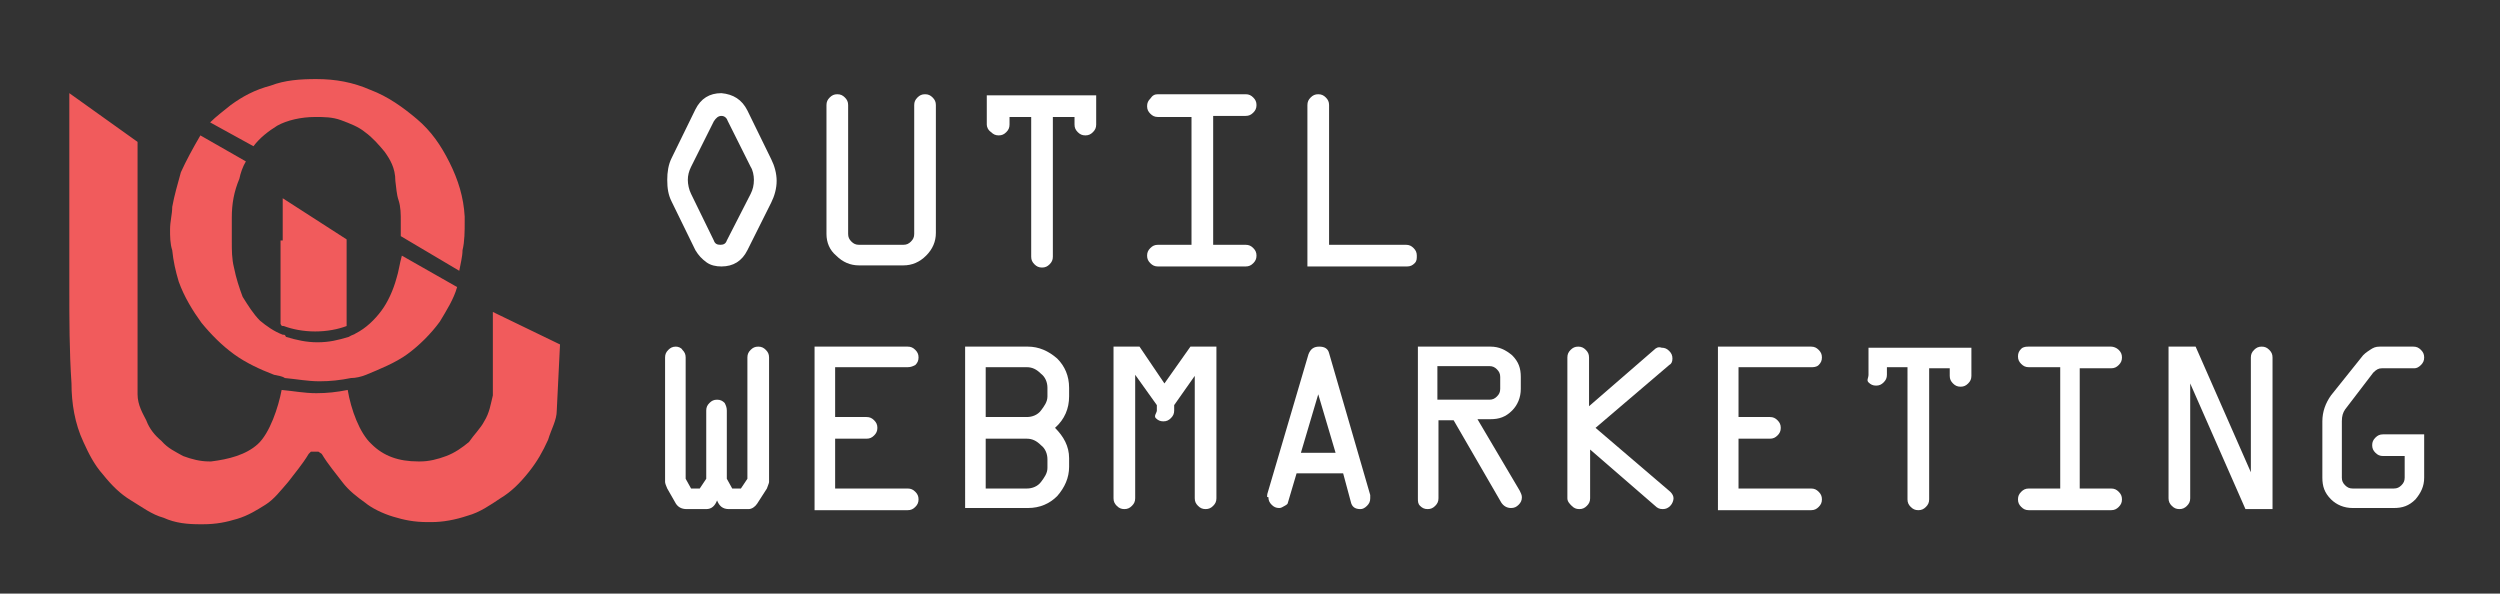 <?xml version="1.0" encoding="utf-8"?>
<!-- Generator: Adobe Illustrator 16.0.0, SVG Export Plug-In . SVG Version: 6.00 Build 0)  -->
<!DOCTYPE svg PUBLIC "-//W3C//DTD SVG 1.1 Tiny//EN" "http://www.w3.org/Graphics/SVG/1.1/DTD/svg11-tiny.dtd">
<svg version="1.1" baseProfile="tiny" id="Calque_1" xmlns:x="http://ns.adobe.com/Extensibility/1.0/" xmlns:i="http://ns.adobe.com/AdobeIllustrator/10.0/" xmlns:graph="http://ns.adobe.com/Graphs/1.0/"
	 xmlns="http://www.w3.org/2000/svg" xmlns:xlink="http://www.w3.org/1999/xlink" x="0px" y="0px" width="230.8px" height="54.8px"
	 viewBox="0 0 230.8 54.8" xml:space="preserve">
<rect x="0" y="0" width="230.8" height="54.8" fill="#333333" stroke="none"/>
<path fill="#F15B5C" d="M14.9,40.7c-0.6-0.5-1.1-1.1-1.4-1.9c-0.3-0.6-0.8-1.4-0.8-2.4V13.1L6.4,8.6c0,1.4,0,12.5,0,13.8v4.2
	c0,2.9,0,5.8,0.2,8.8c0,1.8,0.3,3.7,1.1,5.4c0.5,1.1,1,2.1,1.8,3c0.8,1,1.6,1.8,2.6,2.4c1,0.6,1.9,1.3,3,1.6
	c1.1,0.5,2.2,0.6,3.4,0.6h0.2c1.3,0,2.2-0.2,3.2-0.5c1-0.3,1.8-0.8,2.6-1.3c0.8-0.5,1.4-1.3,2.1-2.1c0.6-0.8,1.3-1.6,1.9-2.6l0,0
	l0.2-0.2h0.2h0.5l0.3,0.2c0.6,1,1.3,1.8,1.9,2.6c0.6,0.8,1.4,1.4,2.1,1.9c0.6,0.5,1.6,1,2.6,1.3c1,0.3,1.9,0.5,3.2,0.5h0.3
	c1.1,0,2.2-0.2,3.4-0.6c1.1-0.3,2.1-1,3-1.6c1-0.6,1.8-1.4,2.6-2.4c0.8-1,1.3-1.9,1.8-3c0.3-1,0.8-1.8,0.8-2.7l0.3-6.1l-6.2-3v7.7
	l0,0c-0.2,0.8-0.3,1.6-0.8,2.4c-0.3,0.6-1,1.3-1.4,1.9c-0.6,0.5-1.3,1-2.1,1.3c-0.8,0.3-1.6,0.5-2.4,0.5h-0.2
	c-1.8,0-3.2-0.5-4.3-1.6c-1.1-1-1.9-3.2-2.2-5c-1,0.2-1.9,0.3-2.9,0.3c-1.1,0-2.1-0.2-3.2-0.3c-0.3,1.6-1.1,4-2.2,5
	c-1.1,1-2.7,1.4-4.3,1.6h-0.2c-0.8,0-1.6-0.2-2.4-0.5C16.2,41.7,15.5,41.4,14.9,40.7L14.9,40.7z M35.5,14c-0.5-0.6-1.1-1.3-1.8-1.8
	c-0.6-0.5-1.4-0.8-2.2-1.1c-0.8-0.3-1.6-0.3-2.4-0.3c-1.3,0-2.6,0.3-3.5,0.8c-0.8,0.5-1.6,1.1-2.2,1.9l-4-2.2
	c0.6-0.6,1.3-1.1,1.9-1.6c1.1-0.8,2.2-1.4,3.7-1.8c1.3-0.5,2.7-0.6,4.2-0.6c1.8,0,3.4,0.3,5,1c1.6,0.6,3,1.6,4.3,2.7
	c1.3,1.1,2.2,2.4,3,4c0.8,1.6,1.3,3.2,1.4,5c0,0.2,0,0.3,0,0.5c0,0.8,0,1.8-0.2,2.6c0,0.6-0.2,1.3-0.3,1.9l-5.4-3.2
	c0-0.2,0-0.2,0-0.3c0-0.3,0-0.6,0-1.1c0-0.6,0-1.3-0.2-1.9c-0.2-0.6-0.2-1.1-0.3-1.8C36.5,15.5,36,14.7,35.5,14L35.5,14z M21.4,20.1
	c0,0.3,0,0.8,0,1.1s0,0.6,0,1.1c0,0.8,0,1.6,0.2,2.4c0.2,1,0.5,1.9,0.8,2.7c0.5,0.8,1,1.6,1.6,2.2c0.6,0.5,1.3,1,2.1,1.3
	c0.2,0,0.2,0,0.3,0.2c1,0.3,1.9,0.5,2.9,0.5c1.1,0,1.9-0.2,2.9-0.5c0.3-0.2,0.5-0.2,0.6-0.3c1-0.5,1.8-1.3,2.4-2.1
	c0.6-0.8,1.1-1.9,1.4-3c0.2-0.6,0.3-1.4,0.5-2.1l5.1,2.9c-0.3,1.1-1,2.2-1.6,3.2c-0.8,1.1-1.9,2.2-3,3c-1.1,0.8-2.6,1.4-3.8,1.9
	c-0.5,0.2-1,0.3-1.4,0.3c-1,0.2-1.9,0.3-2.9,0.3c-1.1,0-2.1-0.2-3.2-0.3c-0.3-0.2-0.6-0.2-1-0.3c-1.3-0.5-2.6-1.1-3.7-1.9
	c-1.1-0.8-2.1-1.8-3-2.9c-0.8-1.1-1.6-2.4-2.1-3.8c-0.3-1-0.5-1.9-0.6-2.9c-0.2-0.6-0.2-1.3-0.2-1.9c0-0.8,0.2-1.4,0.2-2.1
	c0.2-1.1,0.5-2.1,0.8-3.2c0.5-1.1,1.1-2.2,1.8-3.4l4.2,2.4c-0.3,0.5-0.5,1.1-0.6,1.6C21.6,17.7,21.4,18.8,21.4,20.1L21.4,20.1z
	 M26.1,22.3v-1.8c0-0.5,0-0.8,0-1.1c0-0.3,0-0.5,0-0.6s0-0.3,0-0.5l5.9,3.8v3.2c0,0.3,0,0.6,0,1.1c0,0.5,0,0.8,0,1.1s0,2.1,0,2.4
	v0.2c-0.8,0.3-1.8,0.5-2.9,0.5c-1.1,0-2.1-0.2-2.9-0.5c-0.2,0-0.2,0-0.3-0.2v-7.7H26.1z"/>
<g>
	<path fill="#FFFFFF" d="M69,10.2l2.2,4.5c0.3,0.6,0.5,1.3,0.5,2c0,0.7-0.2,1.4-0.5,2L69,23.1c-0.5,1-1.3,1.5-2.4,1.5
		c-0.5,0-1-0.1-1.4-0.4c-0.4-0.3-0.7-0.6-1-1.1L62,18.6c-0.3-0.6-0.4-1.2-0.4-2c0-0.7,0.1-1.4,0.4-2l2.2-4.5c0.5-1,1.3-1.5,2.4-1.5
		C67.7,8.7,68.5,9.2,69,10.2z M65.9,11.2l-2.1,4.2c-0.2,0.4-0.3,0.8-0.3,1.2s0.1,0.9,0.3,1.3l2.1,4.3c0.1,0.3,0.3,0.4,0.6,0.4
		c0.3,0,0.5-0.1,0.6-0.4l2.2-4.3c0.2-0.4,0.3-0.8,0.3-1.3c0-0.4-0.1-0.9-0.3-1.2l-2.1-4.2c-0.1-0.3-0.3-0.5-0.6-0.5
		S66.1,10.9,65.9,11.2z"/>
	<path fill="#FFFFFF" d="M76.3,21.6V9.7c0-0.3,0.1-0.5,0.3-0.7c0.2-0.2,0.4-0.3,0.7-0.3c0.3,0,0.5,0.1,0.7,0.3
		c0.2,0.2,0.3,0.4,0.3,0.7v11.9c0,0.3,0.1,0.5,0.3,0.7s0.4,0.3,0.7,0.3h4.1c0.3,0,0.5-0.1,0.7-0.3s0.3-0.4,0.3-0.7V9.7
		c0-0.3,0.1-0.5,0.3-0.7c0.2-0.2,0.4-0.3,0.7-0.3c0.3,0,0.5,0.1,0.7,0.3c0.2,0.2,0.3,0.4,0.3,0.7v11.8c0,0.8-0.3,1.5-0.9,2.1
		s-1.3,0.9-2.1,0.9h-4.1c-0.8,0-1.5-0.3-2.1-0.9C76.6,23.1,76.3,22.4,76.3,21.6z"/>
	<path fill="#FFFFFF" d="M91.1,11.5V8.8h10.1v2.7c0,0.3-0.1,0.5-0.3,0.7c-0.2,0.2-0.4,0.3-0.7,0.3c-0.3,0-0.5-0.1-0.7-0.3
		c-0.2-0.2-0.3-0.4-0.3-0.7v-0.7h-2v12.9c0,0.3-0.1,0.5-0.3,0.7c-0.2,0.2-0.4,0.3-0.7,0.3c-0.3,0-0.5-0.1-0.7-0.3
		c-0.2-0.2-0.3-0.4-0.3-0.7V10.8h-2v0.7c0,0.3-0.1,0.5-0.3,0.7c-0.2,0.2-0.4,0.3-0.7,0.3c-0.3,0-0.5-0.1-0.7-0.3
		C91.2,12,91.1,11.7,91.1,11.5z"/>
	<path fill="#FFFFFF" d="M106.9,8.7h8.1c0.3,0,0.5,0.1,0.7,0.3c0.2,0.2,0.3,0.4,0.3,0.7c0,0.3-0.1,0.5-0.3,0.7
		c-0.2,0.2-0.4,0.3-0.7,0.3h-3v11.9h3c0.3,0,0.5,0.1,0.7,0.3c0.2,0.2,0.3,0.4,0.3,0.7s-0.1,0.5-0.3,0.7c-0.2,0.2-0.4,0.3-0.7,0.3
		h-8.1c-0.3,0-0.5-0.1-0.7-0.3c-0.2-0.2-0.3-0.4-0.3-0.7s0.1-0.5,0.3-0.7c0.2-0.2,0.4-0.3,0.7-0.3h3.1V10.8h-3.1
		c-0.3,0-0.5-0.1-0.7-0.3c-0.2-0.2-0.3-0.4-0.3-0.7c0-0.3,0.1-0.5,0.3-0.7C106.4,8.8,106.6,8.7,106.9,8.7z"/>
	<path fill="#FFFFFF" d="M120.7,24.6V9.7c0-0.3,0.1-0.5,0.3-0.7c0.2-0.2,0.4-0.3,0.7-0.3c0.3,0,0.5,0.1,0.7,0.3
		c0.2,0.2,0.3,0.4,0.3,0.7v12.9h7.1c0.3,0,0.5,0.1,0.7,0.3c0.2,0.2,0.3,0.4,0.3,0.7s0,0.5-0.2,0.7s-0.4,0.3-0.7,0.3H120.7z"/>
</g>
<g>
	<path fill="#FFFFFF" d="M67.1,37.9v6.3l0.5,0.9h0.8l0.6-0.9V33c0-0.3,0.1-0.5,0.3-0.7c0.2-0.2,0.4-0.3,0.7-0.3
		c0.3,0,0.5,0.1,0.7,0.3c0.2,0.2,0.3,0.4,0.3,0.7v11.5c0,0.1-0.1,0.3-0.2,0.6l-0.9,1.4c-0.2,0.3-0.5,0.5-0.8,0.5h-1.8
		c-0.6,0-0.9-0.3-1.1-0.8c-0.2,0.5-0.5,0.8-1,0.8h-1.8c-0.5,0-0.8-0.2-1-0.5l-0.8-1.4c-0.1-0.2-0.2-0.5-0.2-0.6V33
		c0-0.3,0.1-0.5,0.3-0.7c0.2-0.2,0.4-0.3,0.7-0.3c0.2,0,0.5,0.1,0.6,0.3c0.2,0.2,0.3,0.4,0.3,0.7v11.2l0.5,0.9h0.8l0.6-0.9v-6.3
		c0-0.3,0.1-0.5,0.3-0.7c0.2-0.2,0.4-0.3,0.7-0.3c0.3,0,0.5,0.1,0.7,0.3C67,37.4,67.1,37.6,67.1,37.9z"/>
	<path fill="#FFFFFF" d="M83.8,33.9h-6.7v4.6H80c0.3,0,0.5,0.1,0.7,0.3c0.2,0.2,0.3,0.4,0.3,0.7c0,0.3-0.1,0.5-0.3,0.7
		c-0.2,0.2-0.4,0.3-0.7,0.3h-2.9v4.6h6.7c0.3,0,0.5,0.1,0.7,0.3c0.2,0.2,0.3,0.4,0.3,0.7s-0.1,0.5-0.3,0.7c-0.2,0.2-0.4,0.3-0.7,0.3
		h-8.6V32h8.6c0.3,0,0.5,0.1,0.7,0.3c0.2,0.2,0.3,0.4,0.3,0.7c0,0.3-0.1,0.5-0.3,0.7C84.3,33.8,84.1,33.9,83.8,33.9z"/>
	<path fill="#FFFFFF" d="M98.7,42.3v0.8c0,1-0.4,1.9-1.1,2.7c-0.7,0.7-1.6,1.1-2.7,1.1h-5.8V32h5.8c1,0,1.9,0.4,2.7,1.1
		c0.7,0.7,1.1,1.6,1.1,2.7v0.8c0,1.1-0.4,2.1-1.3,2.9C98.2,40.3,98.7,41.2,98.7,42.3z M96.7,36.6v-0.8c0-0.5-0.2-1-0.6-1.3
		c-0.4-0.4-0.8-0.6-1.3-0.6H91v4.6h3.8c0.5,0,1-0.2,1.3-0.6C96.4,37.5,96.7,37.1,96.7,36.6z M96.7,43.2v-0.8c0-0.5-0.2-1-0.6-1.3
		c-0.4-0.4-0.8-0.6-1.3-0.6H91v4.6h3.8c0.5,0,1-0.2,1.3-0.6C96.4,44.1,96.7,43.7,96.7,43.2z"/>
	<path fill="#FFFFFF" d="M106.8,37.9v-0.5l-2-2.8V46c0,0.3-0.1,0.5-0.3,0.7c-0.2,0.2-0.4,0.3-0.7,0.3c-0.3,0-0.5-0.1-0.7-0.3
		c-0.2-0.2-0.3-0.4-0.3-0.7V32h2.4l2.3,3.4l2.4-3.4h2.4v14c0,0.3-0.1,0.5-0.3,0.7c-0.2,0.2-0.4,0.3-0.7,0.3c-0.3,0-0.5-0.1-0.7-0.3
		c-0.2-0.2-0.3-0.4-0.3-0.7V34.7l-1.9,2.7v0.5c0,0.3-0.1,0.5-0.3,0.7s-0.4,0.3-0.7,0.3c-0.3,0-0.5-0.1-0.7-0.3
		C106.5,38.4,106.8,38.1,106.8,37.9z"/>
	<path fill="#FFFFFF" d="M117,45.6l3.8-12.9c0.2-0.5,0.5-0.7,1-0.7s0.8,0.2,0.9,0.6l3.8,13.1c0,0.1,0,0.2,0,0.3
		c0,0.3-0.1,0.5-0.3,0.7c-0.2,0.2-0.4,0.3-0.6,0.3c-0.5,0-0.8-0.2-0.9-0.7l-0.7-2.6h-4.3l-0.8,2.7c0,0.1-0.1,0.2-0.3,0.3
		c-0.2,0.1-0.3,0.2-0.5,0.2c-0.3,0-0.5-0.1-0.7-0.3c-0.2-0.2-0.3-0.4-0.3-0.7C116.9,45.9,117,45.8,117,45.6z M121.7,36.4l-1.6,5.4
		h3.2L121.7,36.4z"/>
	<path fill="#FFFFFF" d="M130.9,46V32h6.7c0.8,0,1.4,0.3,2,0.8c0.6,0.6,0.8,1.2,0.8,2v1.1c0,0.8-0.3,1.5-0.8,2
		c-0.6,0.6-1.2,0.8-2,0.8h-1.2l3.9,6.6c0.1,0.2,0.2,0.4,0.2,0.6c0,0.3-0.1,0.5-0.3,0.7c-0.2,0.2-0.4,0.3-0.7,0.3
		c-0.4,0-0.7-0.2-0.9-0.5l-4.4-7.6h-1.4V46c0,0.3-0.1,0.5-0.3,0.7c-0.2,0.2-0.4,0.3-0.7,0.3c-0.3,0-0.5-0.1-0.7-0.3
		C130.9,46.5,130.9,46.3,130.9,46z M132.7,36.9h4.8c0.3,0,0.5-0.1,0.7-0.3c0.2-0.2,0.3-0.4,0.3-0.7v-1.1c0-0.3-0.1-0.5-0.3-0.7
		c-0.2-0.2-0.4-0.3-0.7-0.3h-4.8V36.9z"/>
	<path fill="#FFFFFF" d="M144.7,46V33c0-0.3,0.1-0.5,0.3-0.7c0.2-0.2,0.4-0.3,0.7-0.3c0.3,0,0.5,0.1,0.7,0.3s0.3,0.4,0.3,0.7v4.5
		l6-5.2c0.2-0.2,0.4-0.3,0.7-0.2c0.3,0,0.5,0.1,0.7,0.3s0.3,0.4,0.3,0.7s-0.1,0.5-0.3,0.6l-6.8,5.8l6.9,5.9c0.2,0.2,0.3,0.4,0.3,0.6
		c0,0.2-0.1,0.5-0.3,0.7c-0.2,0.2-0.4,0.3-0.7,0.3c-0.3,0-0.5-0.1-0.7-0.3l-6-5.2V46c0,0.3-0.1,0.5-0.3,0.7
		c-0.2,0.2-0.4,0.3-0.7,0.3s-0.5-0.1-0.7-0.3C144.9,46.5,144.7,46.3,144.7,46z"/>
	<path fill="#FFFFFF" d="M167.2,33.9h-6.7v4.6h2.9c0.3,0,0.5,0.1,0.7,0.3s0.3,0.4,0.3,0.7c0,0.3-0.1,0.5-0.3,0.7
		c-0.2,0.2-0.4,0.3-0.7,0.3h-2.9v4.6h6.7c0.3,0,0.5,0.1,0.7,0.3s0.3,0.4,0.3,0.7s-0.1,0.5-0.3,0.7s-0.4,0.3-0.7,0.3h-8.6V32h8.6
		c0.3,0,0.5,0.1,0.7,0.3s0.3,0.4,0.3,0.7c0,0.3-0.1,0.5-0.3,0.7C167.7,33.9,167.4,33.9,167.2,33.9z"/>
	<path fill="#FFFFFF" d="M172.5,34.6v-2.5h9.5v2.6c0,0.3-0.1,0.5-0.3,0.7c-0.2,0.2-0.4,0.3-0.7,0.3c-0.3,0-0.5-0.1-0.7-0.3
		S180,35,180,34.7V34h-1.9v12.1c0,0.3-0.1,0.5-0.3,0.7s-0.4,0.3-0.7,0.3s-0.5-0.1-0.7-0.3s-0.3-0.4-0.3-0.7V33.9h-1.9v0.7
		c0,0.3-0.1,0.5-0.3,0.7s-0.4,0.3-0.7,0.3c-0.3,0-0.5-0.1-0.7-0.3C172.3,35.1,172.5,34.9,172.5,34.6z"/>
	<path fill="#FFFFFF" d="M187.3,32h7.6c0.2,0,0.5,0.1,0.7,0.3s0.3,0.4,0.3,0.7c0,0.3-0.1,0.5-0.3,0.7c-0.2,0.2-0.4,0.3-0.7,0.3H192
		v11.1h2.9c0.3,0,0.5,0.1,0.7,0.3s0.3,0.4,0.3,0.7s-0.1,0.5-0.3,0.7s-0.4,0.3-0.7,0.3h-7.6c-0.3,0-0.5-0.1-0.7-0.3s-0.3-0.4-0.3-0.7
		s0.1-0.5,0.3-0.7s0.4-0.3,0.7-0.3h2.9V33.9h-2.9c-0.3,0-0.5-0.1-0.7-0.3s-0.3-0.4-0.3-0.7s0.1-0.5,0.3-0.7
		C186.8,32,187.1,32,187.3,32z"/>
	<path fill="#FFFFFF" d="M209.8,33v14h-2.5l-5.1-11.6V46c0,0.3-0.1,0.5-0.3,0.7c-0.2,0.2-0.4,0.3-0.7,0.3c-0.3,0-0.5-0.1-0.7-0.3
		c-0.2-0.2-0.3-0.4-0.3-0.7V32h2.5l5.1,11.6V33c0-0.3,0.1-0.5,0.3-0.7s0.4-0.3,0.7-0.3s0.5,0.1,0.7,0.3
		C209.7,32.5,209.8,32.7,209.8,33z"/>
	<path fill="#FFFFFF" d="M219.7,32h3.1c0.3,0,0.5,0.1,0.7,0.3c0.2,0.2,0.3,0.4,0.3,0.7c0,0.3-0.1,0.5-0.3,0.7
		c-0.2,0.2-0.4,0.3-0.6,0.3h-3c-0.3,0-0.5,0.1-0.8,0.4l-2.6,3.4c-0.2,0.3-0.3,0.6-0.3,1.1v5.2c0,0.3,0.1,0.5,0.3,0.7
		c0.2,0.2,0.4,0.3,0.7,0.3h3.8c0.3,0,0.5-0.1,0.7-0.3c0.2-0.2,0.3-0.4,0.3-0.7v-2h-2c-0.3,0-0.5-0.1-0.7-0.3s-0.3-0.4-0.3-0.7
		s0.1-0.5,0.3-0.7s0.4-0.3,0.7-0.3h3.8v4c0,0.8-0.3,1.4-0.8,2c-0.6,0.6-1.2,0.8-2,0.8h-3.8c-0.8,0-1.5-0.3-2-0.8
		c-0.6-0.6-0.8-1.2-0.8-2v-5.2c0-0.9,0.3-1.7,0.8-2.4L218,33c0.2-0.3,0.5-0.5,0.8-0.7S219.3,32,219.7,32z"/>
</g>
</svg>
